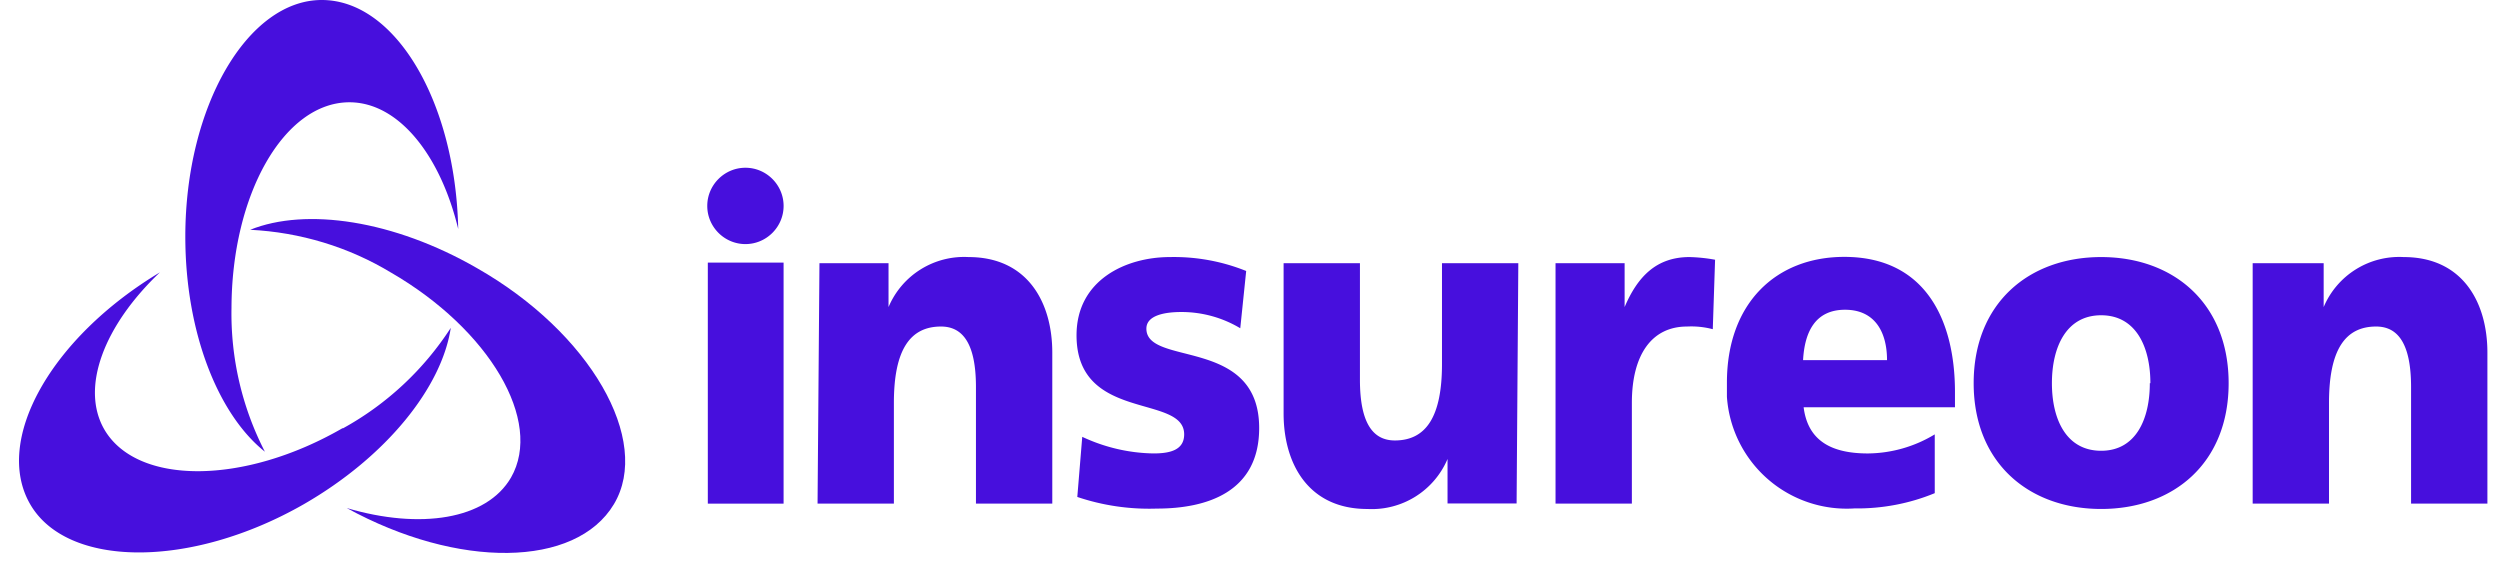 <svg xmlns="http://www.w3.org/2000/svg" width="150" height="34" fill="none"><g fill="#470FDD" clip-path="url(#a)"><path d="M47.015 15.756h-4.546v14.462h4.546V15.756Z"/><path fill-rule="evenodd" d="M49.167 15.79h4.145v2.634a4.92 4.92 0 0 1 4.798-3c3.584 0 5.027 2.771 5.027 5.726v9.068h-4.58v-6.996c0-2.713-.86-3.63-2.096-3.63-1.866 0-2.828 1.409-2.828 4.58v6.046h-4.58l.114-14.427ZM64.935 26.21c1.34.63 2.794.973 4.271.996.94 0 1.844-.172 1.844-1.145 0-2.439-6.458-.721-6.458-5.943 0-3.332 2.977-4.694 5.599-4.694a11.609 11.609 0 0 1 4.58.835l-.355 3.436a6.855 6.855 0 0 0-3.538-.974c-.985 0-2.095.195-2.095.997 0 2.29 6.767.469 6.767 5.965 0 3.859-3.16 4.832-6.138 4.832a13.498 13.498 0 0 1-4.774-.698l.297-3.607ZM90.996 30.207h-4.144v-2.668a4.935 4.935 0 0 1-4.81 3c-3.584 0-5.026-2.77-5.026-5.725V15.79h4.58v6.996c0 2.725.858 3.641 2.095 3.641 1.867 0 2.828-1.42 2.828-4.58v-6.057h4.58l-.103 14.416ZM102.767 19.752a5.042 5.042 0 0 0-1.546-.16c-2.118 0-3.309 1.694-3.309 4.58v6.046h-4.58V15.79h4.145v2.634c.779-1.832 1.912-3 3.893-3a9.84 9.84 0 0 1 1.535.16l-.138 4.168ZM108.218 24.436c.252 1.992 1.638 2.771 3.859 2.771a7.86 7.86 0 0 0 4.008-1.145v3.527c-1.523.63-3.172.939-4.821.916a7.204 7.204 0 0 1-7.649-6.699v-.847c0-4.775 2.954-7.546 7.042-7.546 4.878 0 6.641 3.802 6.641 8.107v.916h-9.08Zm5.004-2.828c0-1.66-.71-3.023-2.519-3.023-1.809 0-2.427 1.362-2.519 3.023h5.038ZM118.42 22.992c0-4.797 3.309-7.568 7.649-7.568 4.339 0 7.649 2.77 7.649 7.569 0 4.797-3.31 7.545-7.649 7.545-4.34 0-7.649-2.77-7.649-7.546Zm10.603 0c0-2.164-.859-4.076-2.954-4.076-2.096 0-2.954 1.912-2.954 4.076 0 2.165.858 4.054 2.954 4.054 2.095 0 2.92-1.912 2.92-4.053M135.275 15.79h4.145v2.634a4.92 4.92 0 0 1 4.797-3c3.584 0 5.027 2.771 5.027 5.726v9.068h-4.58v-6.996c0-2.713-.859-3.63-2.095-3.63-1.867 0-2.829 1.409-2.829 4.58v6.046h-4.58V15.791h.115ZM47.016 12.355c0 1.26-1.03 2.29-2.29 2.29s-2.29-1.03-2.29-2.29c0-1.259 1.03-2.29 2.29-2.29s2.29 1.031 2.29 2.29ZM13.89 18.527c0-6.87 3.16-12.39 7.076-12.39 2.932 0 5.45 3.138 6.527 7.604C27.333 6.137 23.738 0 19.306 0c-4.431 0-8.187 6.355-8.187 14.198 0 5.726 1.958 10.66 4.775 12.905a18.097 18.097 0 0 1-2.004-8.634" clip-rule="evenodd"/><path fill-rule="evenodd" d="M23.437 16.34c5.943 3.436 9.16 8.932 7.225 12.31-1.465 2.53-5.45 3.137-9.858 1.832 6.675 3.664 13.74 3.595 16.03-.23 2.29-3.824-1.42-10.305-8.233-14.175-4.98-2.863-10.236-3.641-13.591-2.29 3 .149 5.92 1.03 8.484 2.588" clip-rule="evenodd"/><path fill-rule="evenodd" d="M20.566 25.683c-5.943 3.436-12.344 3.436-14.302.092-1.466-2.53 0-6.275 3.332-9.435C3.035 20.279-.4 26.428 1.81 30.252c2.21 3.825 9.618 3.893 16.42 0 4.969-2.862 8.278-7.019 8.816-10.58a18.099 18.099 0 0 1-6.48 6.034" clip-rule="evenodd"/></g><defs><clipPath id="a"><path fill="#fff" d="M0 0h150v33.206H0z"/></clipPath></defs></svg>